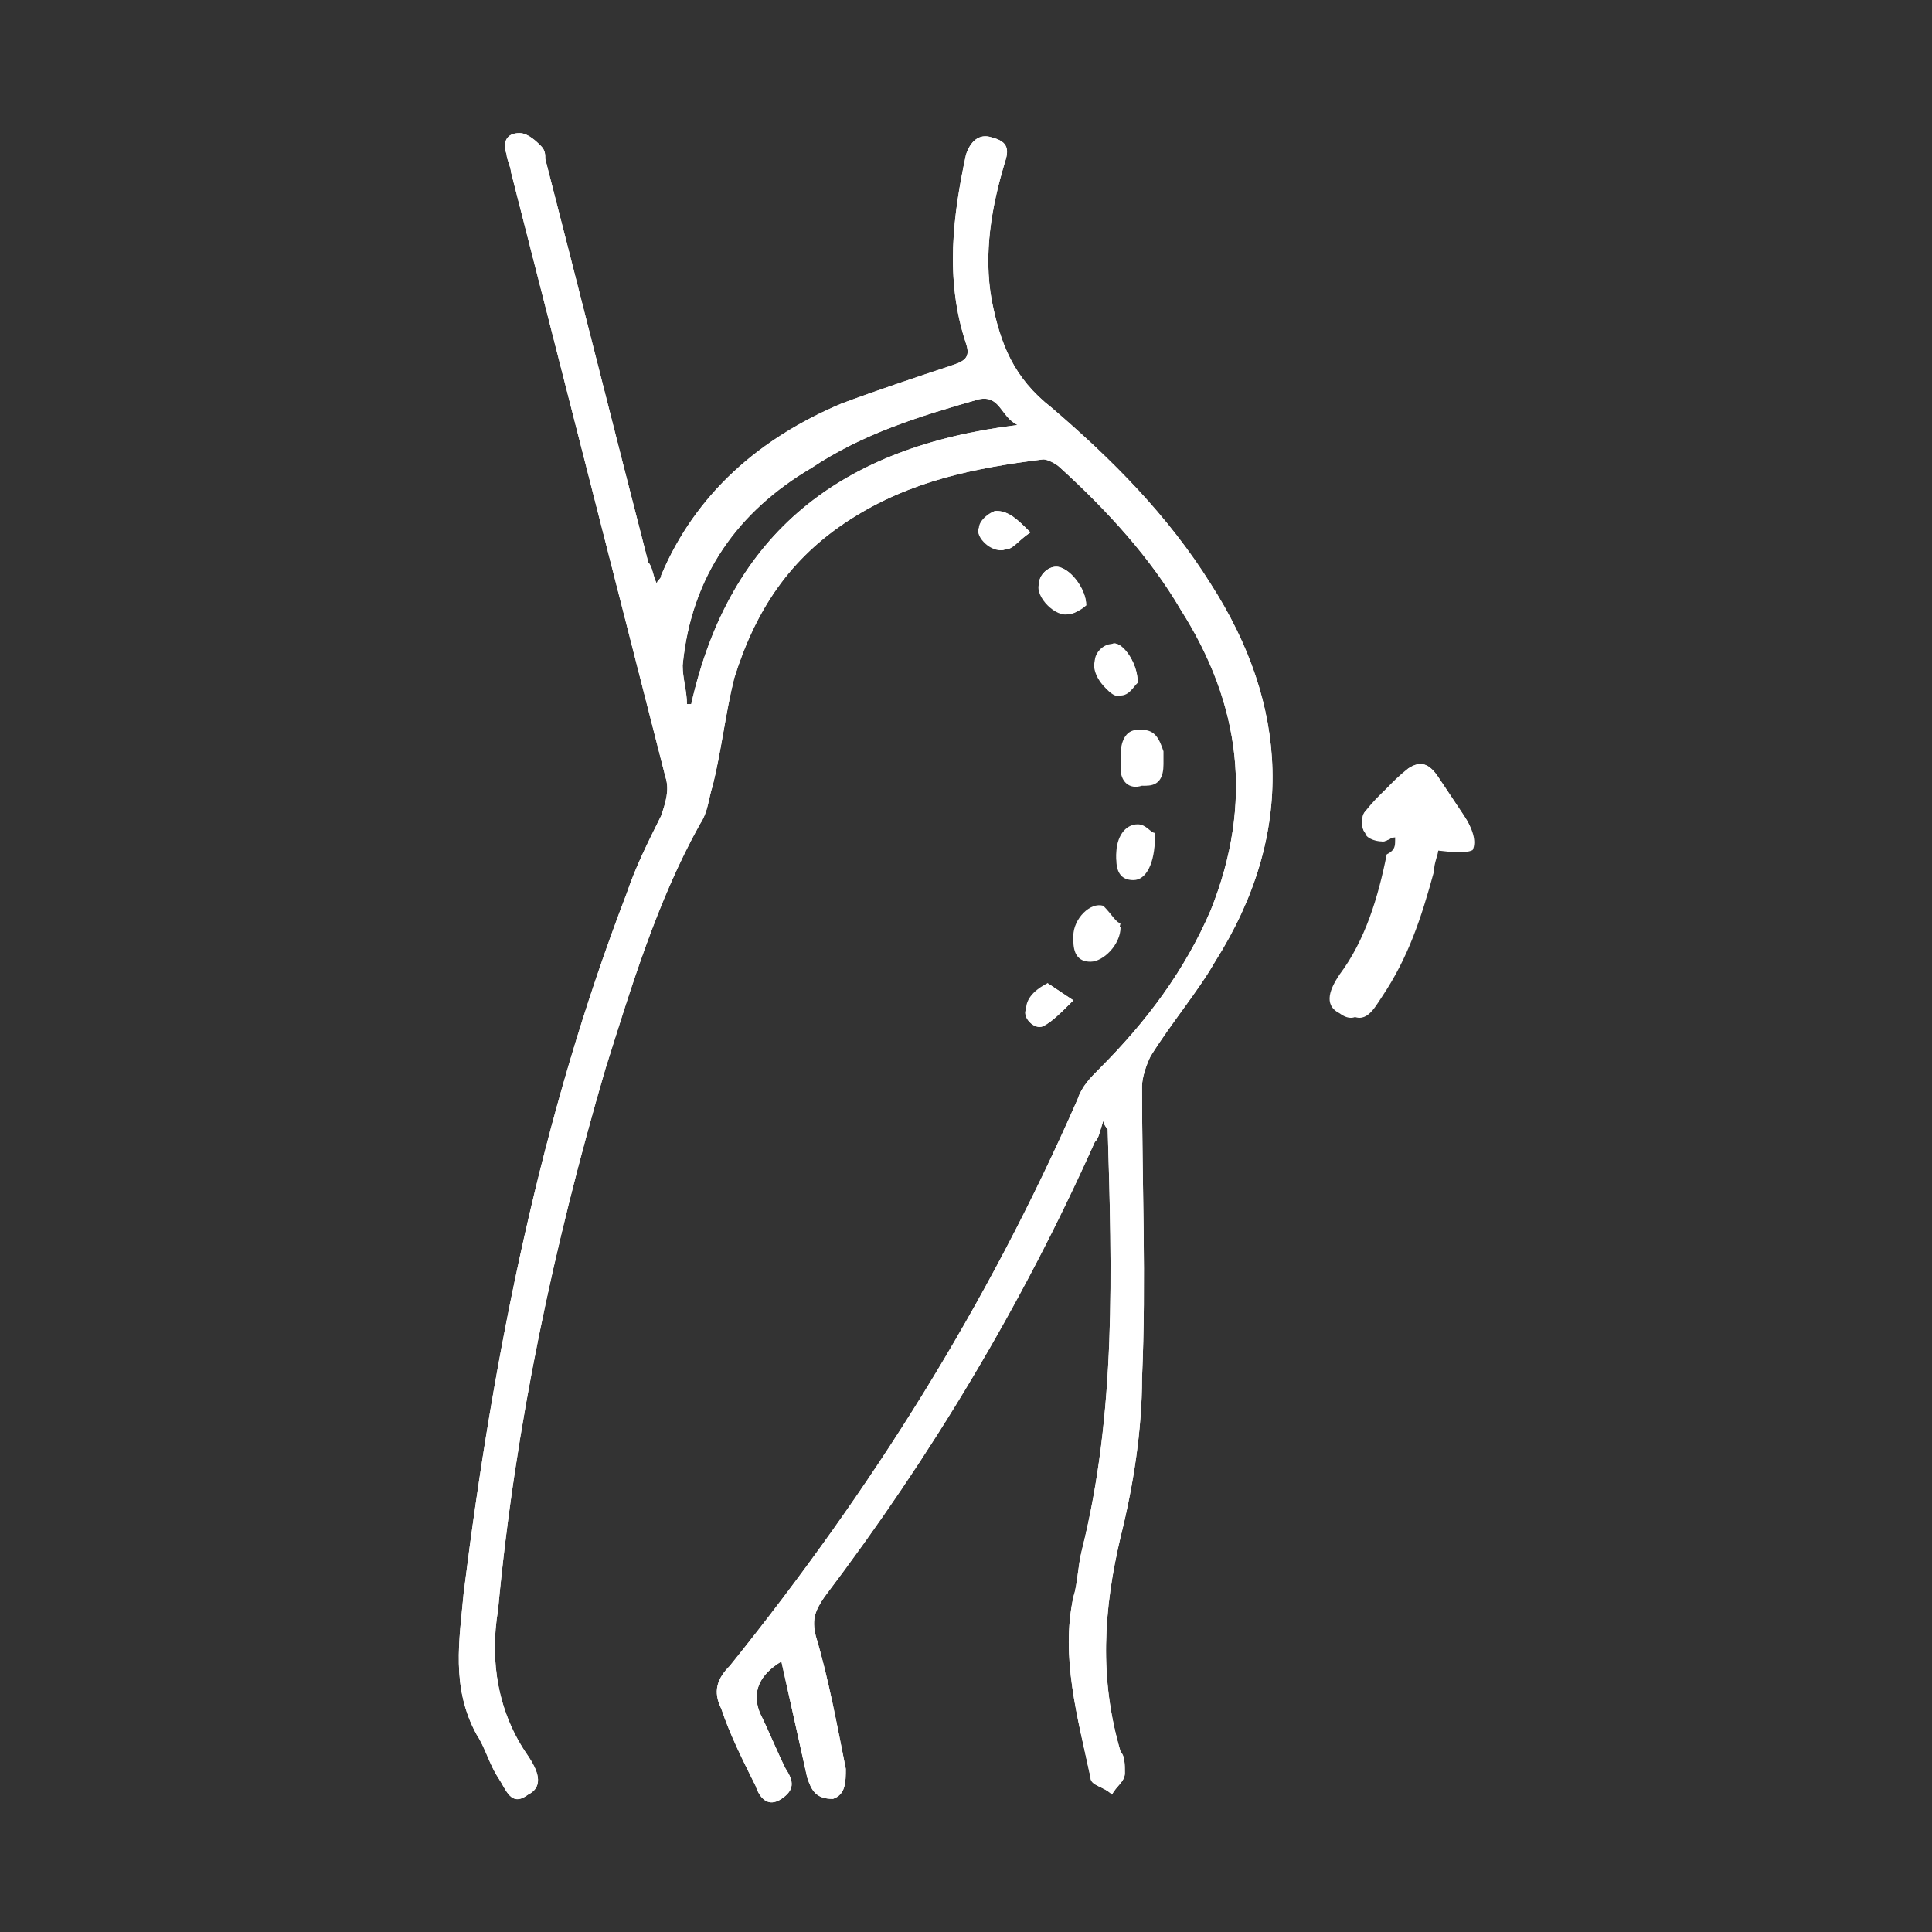 <?xml version="1.0" encoding="UTF-8"?>
<!-- Generator: Adobe Illustrator 24.0.1, SVG Export Plug-In . SVG Version: 6.00 Build 0)  -->
<svg xmlns="http://www.w3.org/2000/svg" xmlns:xlink="http://www.w3.org/1999/xlink" version="1.1" id="Outline" x="0px" y="0px" viewBox="0 0 45 45" style="enable-background:new 0 0 45 45;" xml:space="preserve">
<rect x="0" y="0" width="45" height="45" fill="#333333" stroke="none"/>
<style type="text/css">
	.st0{fill:#FFFFFF;}
</style>
<g id="xfsgQp.tif">
	<g>
		<path class="st0" d="M24.4,22.9c-0.2,0.1-0.5,0.3-0.5,0.6c-0.1,0.2,0.2,0.5,0.4,0.4c0.2-0.1,0.4-0.3,0.7-0.6    C24.7,23.1,24.4,22.9,24.4,22.9z M23.2,11.9c-0.1,0-0.4,0.2-0.4,0.4c-0.1,0.2,0.3,0.6,0.6,0.5c0.2,0,0.3-0.2,0.6-0.4    C23.7,12.1,23.5,11.9,23.2,11.9z M27,17.5c0-0.3-0.1-0.5-0.5-0.5c-0.3,0-0.4,0.3-0.4,0.6c0,0.1,0,0.2,0,0.3c0,0.3,0.2,0.5,0.5,0.4    c0.3,0,0.4-0.2,0.4-0.5C27.1,17.7,27.1,17.6,27,17.5z M25.7,21.2c-0.3-0.1-0.7,0.3-0.7,0.7c0,0.3,0.1,0.5,0.4,0.5    c0.3,0,0.7-0.4,0.7-0.8C26,21.5,25.9,21.3,25.7,21.2z M26.5,19.2c-0.3,0-0.5,0.3-0.5,0.7c0,0.3,0.1,0.5,0.4,0.5    c0.3,0,0.5-0.4,0.5-1C26.8,19.4,26.7,19.2,26.5,19.2z M24.6,13.2c-0.2,0-0.4,0.2-0.4,0.4c-0.1,0.3,0.4,0.8,0.7,0.7    c0.2,0,0.3-0.2,0.4-0.2C25.3,13.7,24.9,13.2,24.6,13.2z M25.9,15c-0.2,0.1-0.4,0.3-0.4,0.4c-0.1,0.3,0.3,0.8,0.6,0.8    c0.2,0,0.3-0.2,0.4-0.3C26.5,15.4,26.1,14.9,25.9,15z M34.1,19c-0.2-0.3-0.4-0.6-0.6-0.9c-0.2-0.3-0.4-0.4-0.7-0.2    c-0.4,0.3-0.7,0.7-1,1c-0.1,0.1-0.1,0.4,0,0.5c0.1,0.1,0.3,0.1,0.4,0.2c0.1,0,0.2-0.1,0.3-0.1c0,0.1,0,0.3,0,0.4    c-0.2,1-0.5,1.9-1.1,2.8c-0.2,0.3-0.4,0.6,0,0.9c0.4,0.3,0.6-0.1,0.8-0.4c0.6-0.9,0.9-1.8,1.2-2.9c0-0.2,0.1-0.4,0.1-0.5    c0.3,0,0.6,0.1,0.8,0C34.4,19.6,34.3,19.3,34.1,19z M28.2,13.6c-1-1.6-2.3-2.9-3.7-4.1C23.6,8.8,23.3,8,23.1,7    c-0.2-1.1,0-2.2,0.3-3.2c0.1-0.3,0.1-0.5-0.3-0.6c-0.3-0.1-0.5,0.1-0.6,0.4C22.2,5,22,6.5,22.5,8c0.1,0.3,0,0.4-0.3,0.5    c-0.9,0.3-1.8,0.6-2.6,0.9c-1.9,0.8-3.4,2.1-4.2,4c0,0.1-0.1,0.1-0.1,0.2c-0.1-0.2-0.1-0.4-0.2-0.5c-0.8-3.1-1.6-6.3-2.4-9.4    c0-0.1,0-0.2-0.1-0.3c-0.1-0.1-0.3-0.3-0.5-0.3c-0.3,0-0.4,0.2-0.3,0.5c0,0.1,0.1,0.3,0.1,0.4c1.2,4.7,2.4,9.4,3.6,14.1    c0.1,0.3,0,0.6-0.1,0.9c-0.3,0.6-0.6,1.2-0.8,1.8c-2,5.2-3.1,10.7-3.8,16.3c-0.1,1.1-0.3,2.2,0.3,3.3c0.2,0.3,0.3,0.7,0.5,1    c0.2,0.3,0.3,0.7,0.7,0.4c0.4-0.2,0.2-0.6,0-0.9c-0.7-1-0.9-2.2-0.7-3.4c0.4-4.3,1.3-8.5,2.5-12.6c0.6-1.9,1.2-3.9,2.2-5.7    c0.2-0.3,0.2-0.6,0.3-0.9c0.2-0.8,0.3-1.7,0.5-2.5c0.5-1.6,1.3-2.8,2.7-3.7c1.4-0.9,2.9-1.2,4.5-1.4c0.1,0,0.3,0.1,0.4,0.2    c1.1,1,2.1,2.1,2.8,3.3c1.4,2.2,1.7,4.5,0.7,7c-0.6,1.4-1.5,2.6-2.6,3.7c-0.2,0.2-0.4,0.4-0.5,0.7c-2.1,4.8-4.8,9.1-8.1,13.2    c-0.3,0.3-0.4,0.6-0.2,1c0.2,0.6,0.5,1.2,0.8,1.8c0.1,0.3,0.3,0.5,0.6,0.3c0.3-0.2,0.3-0.4,0.1-0.7c-0.2-0.4-0.4-0.9-0.6-1.3    c-0.2-0.5,0-0.9,0.5-1.2c0.2,0.9,0.4,1.8,0.6,2.7c0.1,0.3,0.2,0.5,0.6,0.5c0.3-0.1,0.3-0.4,0.3-0.7c-0.2-1-0.4-2.1-0.7-3.1    c-0.1-0.4,0-0.6,0.2-0.9c2.5-3.3,4.6-6.8,6.3-10.6c0.1-0.1,0.1-0.2,0.2-0.5c0,0.1,0.1,0.2,0.1,0.2c0.1,3.3,0.2,6.6-0.6,9.8    c-0.1,0.4-0.1,0.8-0.2,1.1c-0.3,1.4,0.1,2.8,0.4,4.2c0,0.2,0.3,0.2,0.5,0.4c0.1-0.2,0.3-0.3,0.3-0.5c0-0.2,0-0.4-0.1-0.5    c-0.5-1.7-0.4-3.3,0-5c0.3-1.2,0.5-2.5,0.5-3.7c0.1-2.3,0-4.5,0-6.8c0-0.2,0.1-0.5,0.2-0.7c0.5-0.8,1.1-1.5,1.5-2.2    C30.2,19.4,30,16.4,28.2,13.6z M16.1,16.4c0,0-0.1,0-0.1,0c0-0.3-0.1-0.6-0.1-0.9c0.2-2.1,1.3-3.6,3-4.6c1.2-0.8,2.5-1.2,3.9-1.6    c0.5-0.1,0.5,0.4,0.9,0.6C19.6,10.4,17,12.4,16.1,16.4z"></path>
		<path class="st0" d="M28.2,13.6c-1-1.6-2.3-2.9-3.7-4.1C23.6,8.8,23.3,8,23.1,7c-0.2-1.1,0-2.2,0.3-3.2c0.1-0.3,0.1-0.5-0.3-0.6    c-0.3-0.1-0.5,0.1-0.6,0.4C22.2,5,22,6.5,22.5,8c0.1,0.3,0,0.4-0.3,0.5c-0.9,0.3-1.8,0.6-2.6,0.9c-1.9,0.8-3.4,2.1-4.2,4    c0,0.1-0.1,0.1-0.1,0.2c-0.1-0.2-0.1-0.4-0.2-0.5c-0.8-3.1-1.6-6.3-2.4-9.4c0-0.1,0-0.2-0.1-0.3c-0.1-0.1-0.3-0.3-0.5-0.3    c-0.3,0-0.4,0.2-0.3,0.5c0,0.1,0.1,0.3,0.1,0.4c1.2,4.7,2.4,9.4,3.6,14.1c0.1,0.3,0,0.6-0.1,0.9c-0.3,0.6-0.6,1.2-0.8,1.8    c-2,5.2-3.1,10.7-3.8,16.3c-0.1,1.1-0.3,2.2,0.3,3.3c0.2,0.3,0.3,0.7,0.5,1c0.2,0.3,0.3,0.7,0.7,0.4c0.4-0.2,0.2-0.6,0-0.9    c-0.7-1-0.9-2.2-0.7-3.4c0.4-4.3,1.3-8.5,2.5-12.6c0.6-1.9,1.2-3.9,2.2-5.7c0.2-0.3,0.2-0.6,0.3-0.9c0.2-0.8,0.3-1.7,0.5-2.5    c0.5-1.6,1.3-2.8,2.7-3.7c1.4-0.9,2.9-1.2,4.5-1.4c0.1,0,0.3,0.1,0.4,0.2c1.1,1,2.1,2.1,2.8,3.3c1.4,2.2,1.7,4.5,0.7,7    c-0.6,1.4-1.5,2.6-2.6,3.7c-0.2,0.2-0.4,0.4-0.5,0.7c-2.1,4.8-4.8,9.1-8.1,13.2c-0.3,0.3-0.4,0.6-0.2,1c0.2,0.6,0.5,1.2,0.8,1.8    c0.1,0.3,0.3,0.5,0.6,0.3c0.3-0.2,0.3-0.4,0.1-0.7c-0.2-0.4-0.4-0.9-0.6-1.3c-0.2-0.5,0-0.9,0.5-1.2c0.2,0.9,0.4,1.8,0.6,2.7    c0.1,0.3,0.2,0.5,0.6,0.5c0.3-0.1,0.3-0.4,0.3-0.7c-0.2-1-0.4-2.1-0.7-3.1c-0.1-0.4,0-0.6,0.2-0.9c2.5-3.3,4.6-6.8,6.3-10.6    c0.1-0.1,0.1-0.2,0.2-0.5c0,0.1,0.1,0.2,0.1,0.2c0.1,3.3,0.2,6.6-0.6,9.8c-0.1,0.4-0.1,0.8-0.2,1.1c-0.3,1.4,0.1,2.8,0.4,4.2    c0,0.2,0.3,0.2,0.5,0.4c0.1-0.2,0.3-0.3,0.3-0.5c0-0.2,0-0.4-0.1-0.5c-0.5-1.7-0.4-3.3,0-5c0.3-1.2,0.5-2.5,0.5-3.7    c0.1-2.3,0-4.5,0-6.8c0-0.2,0.1-0.5,0.2-0.7c0.5-0.8,1.1-1.5,1.5-2.2C30.2,19.4,30,16.4,28.2,13.6z M16.1,16.4c0,0-0.1,0-0.1,0    c0-0.3-0.1-0.6-0.1-0.9c0.2-2.1,1.3-3.6,3-4.6c1.2-0.8,2.5-1.2,3.9-1.6c0.5-0.1,0.5,0.4,0.9,0.6C19.6,10.4,17,12.4,16.1,16.4z"></path>
		<path class="st0" d="M32.5,19.5c-0.1,0-0.2,0.1-0.3,0.1c-0.2,0-0.4-0.1-0.4-0.2c-0.1-0.1-0.1-0.4,0-0.5c0.3-0.4,0.7-0.7,1-1    c0.3-0.2,0.5-0.1,0.7,0.2c0.2,0.3,0.4,0.6,0.6,0.9c0.2,0.3,0.3,0.6,0,0.8c-0.2,0.1-0.5,0-0.8,0c0,0.1-0.1,0.3-0.1,0.5    c-0.2,1-0.6,2-1.2,2.9c-0.2,0.3-0.4,0.7-0.8,0.4c-0.4-0.2-0.2-0.6,0-0.9c0.6-0.8,0.9-1.8,1.1-2.8C32.5,19.8,32.5,19.7,32.5,19.5z"></path>
		<path class="st0" d="M26.5,15.9c-0.1,0.1-0.3,0.2-0.4,0.3c-0.2,0.1-0.6-0.4-0.6-0.8c0-0.2,0.2-0.4,0.4-0.4    C26.1,14.9,26.5,15.4,26.5,15.9z"></path>
		<path class="st0" d="M25.3,14.1c-0.1,0.1-0.3,0.2-0.4,0.2c-0.3,0-0.7-0.5-0.7-0.7c0-0.2,0.2-0.4,0.4-0.4    C24.9,13.2,25.3,13.7,25.3,14.1z"></path>
		<path class="st0" d="M26.9,19.5c0,0.6-0.2,1-0.5,1c-0.3,0-0.4-0.2-0.4-0.5c0-0.4,0.2-0.8,0.5-0.7C26.7,19.2,26.8,19.4,26.9,19.5z"></path>
		<path class="st0" d="M26.1,21.5c-0.1,0.5-0.4,0.9-0.7,0.8c-0.3,0-0.4-0.2-0.4-0.5c0-0.4,0.4-0.8,0.7-0.7    C25.9,21.3,26,21.5,26.1,21.5z"></path>
		<path class="st0" d="M26.2,17.6c0-0.3,0.1-0.5,0.4-0.6c0.3,0,0.4,0.2,0.5,0.5c0,0.1,0,0.2,0,0.3c0,0.3-0.1,0.5-0.4,0.5    c-0.3,0-0.4-0.2-0.5-0.4C26.2,17.8,26.2,17.7,26.2,17.6z"></path>
		<path class="st0" d="M24,12.4c-0.3,0.2-0.4,0.4-0.6,0.4c-0.2,0.1-0.7-0.3-0.6-0.5c0.1-0.2,0.3-0.4,0.4-0.4    C23.5,11.9,23.7,12.1,24,12.4z"></path>
		<path class="st0" d="M25,23.3c-0.3,0.3-0.5,0.5-0.7,0.6c-0.2,0.1-0.5-0.2-0.4-0.4c0.1-0.2,0.3-0.4,0.5-0.6    C24.4,22.9,24.7,23.1,25,23.3z"></path>
	</g>
</g>
</svg>
